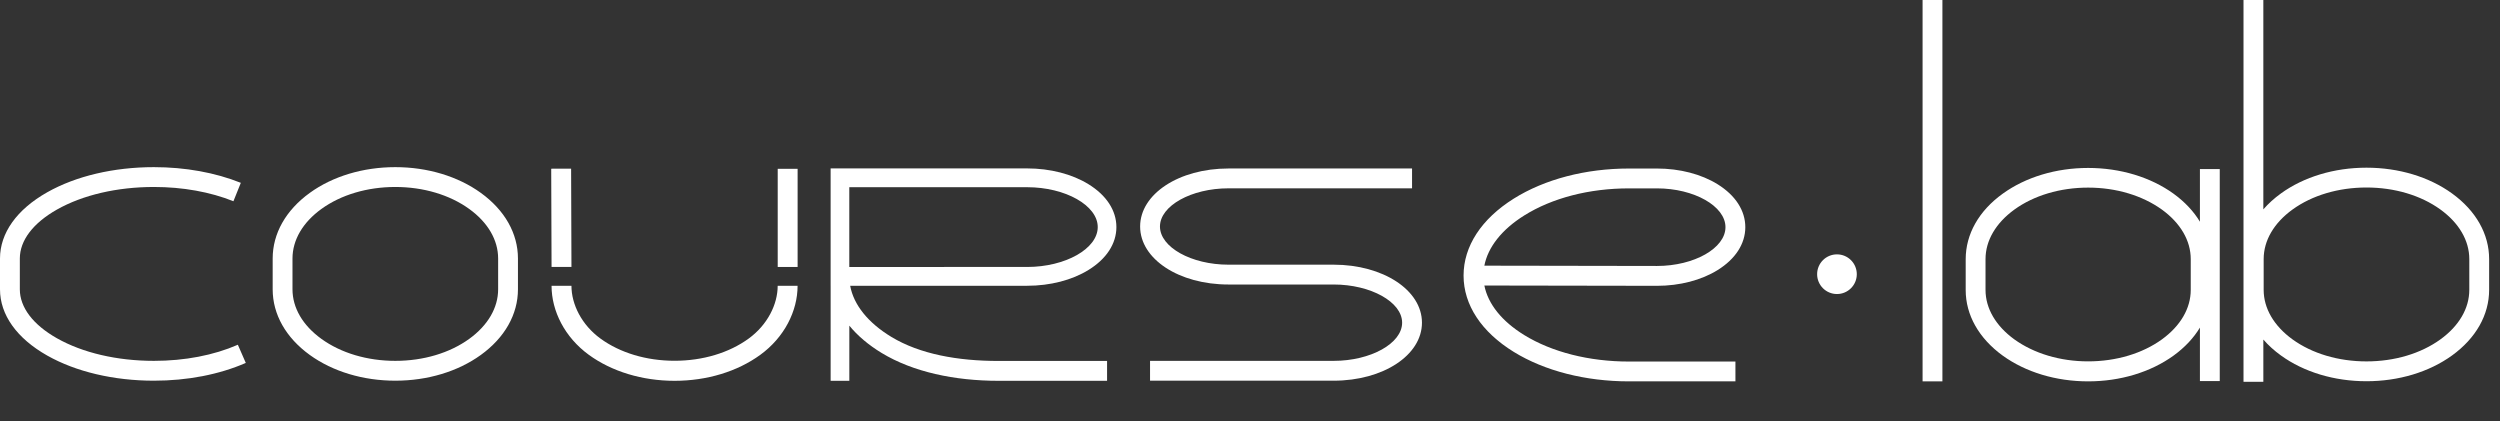 <?xml version="1.0" encoding="utf-8"?>
<svg version="1.1"
	 xmlns="http://www.w3.org/2000/svg" xmlns:xlink="http://www.w3.org/1999/xlink" x="0px" y="0px" viewBox="0 0 1525.18 257"
	 style="enable-background:new 0 0 1525.18 257;" xml:space="preserve">
<rect x="0" y="0" width="1525.18" height="257" fill="#333333" stroke="none"/>
<style type="text/css">
	.st0{fill:#fff;}
</style>
	<g>
		<g id="Слой_2">
		</g>
		<g id="Слой_1">
			<g>
				<rect x="1172.91" class="st0" width="12.1" height="232.66"/>
			</g>
			<g>
				<path class="st0" d="M1495.9,118c-14.01-10.13-32.54-15.7-52.18-15.7c-19.63,0-38.16,5.58-52.17,15.7
					c-4.11,2.97-7.71,6.24-10.75,9.73V-0.08h-12.1v233h12.1v-25.77c3.04,3.5,6.63,6.76,10.75,9.73
					c14.01,10.12,32.54,15.7,52.17,15.7c19.64,0,38.16-5.58,52.18-15.7c14.6-10.56,22.65-24.78,22.65-40.04v-18.8
					C1518.55,142.78,1510.51,128.56,1495.9,118z M1506.45,176.84c0,11.28-6.26,22.01-17.64,30.23
					c-11.97,8.65-27.98,13.41-45.09,13.41s-33.12-4.77-45.09-13.41c-11.37-8.22-17.63-18.96-17.63-30.23v-18.8
					c0-11.28,6.26-22.02,17.63-30.24c11.97-8.65,27.98-13.41,45.09-13.41s33.12,4.76,45.09,13.41
					c11.37,8.22,17.64,18.96,17.64,30.24V176.84z"/>
			</g>
			<g>
				<circle class="st0" cx="1120.68" cy="167.28" r="12.1"/>
			</g>
			<g>
				<g>
					<path class="st0" d="M813.61,232.25h-112v-12.1h112c22.65,0,41.79-10.66,41.79-23.29s-19.14-23.29-41.79-23.29h-64.16
						c-30.22,0-53.89-15.54-53.89-35.39c0-19.84,23.67-35.39,53.89-35.39h112v12.1h-112c-22.65,0-41.79,10.66-41.79,23.29
						c0,12.62,19.14,23.29,41.79,23.29h64.16c30.22,0,53.89,15.54,53.89,35.39S843.83,232.25,813.61,232.25z"/>
				</g>
				<g>
					<path class="st0" d="M241.17,232.25c-19.63,0-38.16-5.58-52.17-15.7c-14.61-10.55-22.65-24.77-22.65-40.04v-18.8
						c0-15.27,8.04-29.49,22.65-40.04c14.01-10.13,32.54-15.7,52.17-15.7s38.16,5.58,52.17,15.7
						c14.61,10.55,22.65,24.77,22.65,40.04v18.8c0,15.27-8.04,29.49-22.65,40.04C279.33,226.67,260.8,232.25,241.17,232.25z
						 M241.17,114.07c-17.11,0-33.12,4.76-45.09,13.41c-11.37,8.22-17.64,18.96-17.64,30.23v18.8c0,11.28,6.26,22.02,17.64,30.23
						c11.97,8.65,27.98,13.41,45.09,13.41s33.12-4.76,45.09-13.41c11.37-8.22,17.64-18.96,17.64-30.23v-18.8
						c0-11.28-6.26-22.02-17.64-30.23C274.29,118.83,258.27,114.07,241.17,114.07z"/>
				</g>
				<g>
					<path class="st0" d="M93.9,232.25c-24.49,0-47.61-5.45-65.1-15.34C10.23,206.4,0,192.06,0,176.51v-18.8
						c0-15.55,10.23-29.9,28.8-40.4c17.49-9.89,40.6-15.34,65.1-15.34c19.08,0,37.42,3.31,53.02,9.57l-4.51,11.23
						c-14.18-5.69-30.96-8.7-48.51-8.7c-22.44,0-43.44,4.89-59.14,13.77c-14.61,8.27-22.66,18.87-22.66,29.87v18.8
						c0,11,8.05,21.61,22.66,29.87c15.7,8.88,36.7,13.77,59.14,13.77c18.78,0,36.49-3.4,51.21-9.83l4.84,11.09
						C133.71,228.5,114.33,232.25,93.9,232.25z"/>
				</g>
				<g>
					<path class="st0" d="M1058.74,232.66h-64.98c-26.45,0-51.39-6.37-70.21-17.95c-19.78-12.17-30.67-28.71-30.67-46.59
						c0-17.91,10.88-34.58,30.63-46.95c18.9-11.84,43.85-18.36,70.25-18.36h17.12c13.89,0,27.04,3.42,37.02,9.62
						c10.88,6.76,16.87,16.05,16.87,26.16s-5.99,19.4-16.87,26.16c-9.98,6.2-23.13,9.62-37.02,9.62c-0.17,0-79.85-0.14-105.31-0.18
						c2.23,11.27,10.67,21.83,24.32,30.22c16.94,10.42,39.62,16.16,63.87,16.16h64.98V232.66z M905.56,162.08
						c23.99,0.04,104.88,0.18,105.32,0.18c22.65,0,41.78-10.84,41.78-23.67c0-12.83-19.14-23.67-41.79-23.67h-17.12
						c-24.15,0-46.82,5.86-63.83,16.51C916.24,140,907.78,150.71,905.56,162.08z"/>
				</g>
				<g>
					<g>
						<g>
							<path class="st0" d="M543.75,205.51c-14.21-8.62-22.93-19.52-25.09-31.17h107.96c14.06,0,27.36-3.42,37.45-9.65
								c10.97-6.76,17.01-16.05,17.01-26.15c0-10.1-6.04-19.4-17.01-26.15c-10.09-6.22-23.4-9.65-37.45-9.65H506.74v71.61h0.01
								v57.98h11.4v-33.66c5.02,6.14,11.65,11.76,19.73,16.67c19.11,11.59,44.44,16.98,71.32,16.98h66.19v-12.11h-66.19
								C584.35,220.22,561.11,216.04,543.75,205.51z M518.13,114.21h108.49c23.35,0,43.08,11.15,43.08,24.33
								c0,13.19-19.73,24.33-43.08,24.33H518.13V114.21z"/>
						</g>
					</g>
					<g>
						<polygon class="st0" points="348.63,162.86 336.49,162.86 336.49,162.86 336.28,102.92 348.42,102.88 						"/>
						<path class="st0" d="M411.54,232.32c-19.69,0-38.28-5.64-52.33-15.87c-14.65-10.67-22.72-26.68-22.72-42.11h12.14
							c0,11.4,6.28,23.89,17.69,32.2c12,8.74,28.06,13.55,45.22,13.55s33.22-4.81,45.22-13.55c11.41-8.31,17.69-20.8,17.69-32.2
							h12.14c0,15.43-8.07,31.45-22.72,42.11C449.82,226.69,431.23,232.32,411.54,232.32z"/>
						<rect x="474.46" y="102.99" class="st0" width="12.14" height="59.88"/>
					</g>
				</g>
			</g>
			<g>
				<g>
					<path class="st0" d="M1342.11,103.14v32.12c-3.8-6.3-9.2-12.1-16.1-17.1c-14-10.1-32.5-15.7-52.1-15.7s-38.1,5.6-52.1,15.7
						c-14.6,10.5-22.6,24.7-22.6,40v18.8c0,15.2,8,29.4,22.6,40c14,10.1,32.5,15.7,52.1,15.7s38.1-5.6,52.1-15.7
						c6.9-5,12.3-10.8,16.1-17.1v32.6h12.1V103.14H1342.11L1342.11,103.14z M1336.51,176.86c0,11.3-6.3,22-17.6,30.2
						c-11.9,8.6-27.9,13.4-45,13.4s-33-4.8-45-13.4c-11.3-8.2-17.6-18.9-17.6-30.2v-18.8c0-11.3,6.3-22,17.6-30.2
						c11.9-8.6,27.9-13.4,45-13.4s33,4.8,45,13.4c11.3,8.2,17.6,18.9,17.6,30.2V176.86z"/>
				</g>
			</g>
		</g>
	</g>
</svg>
